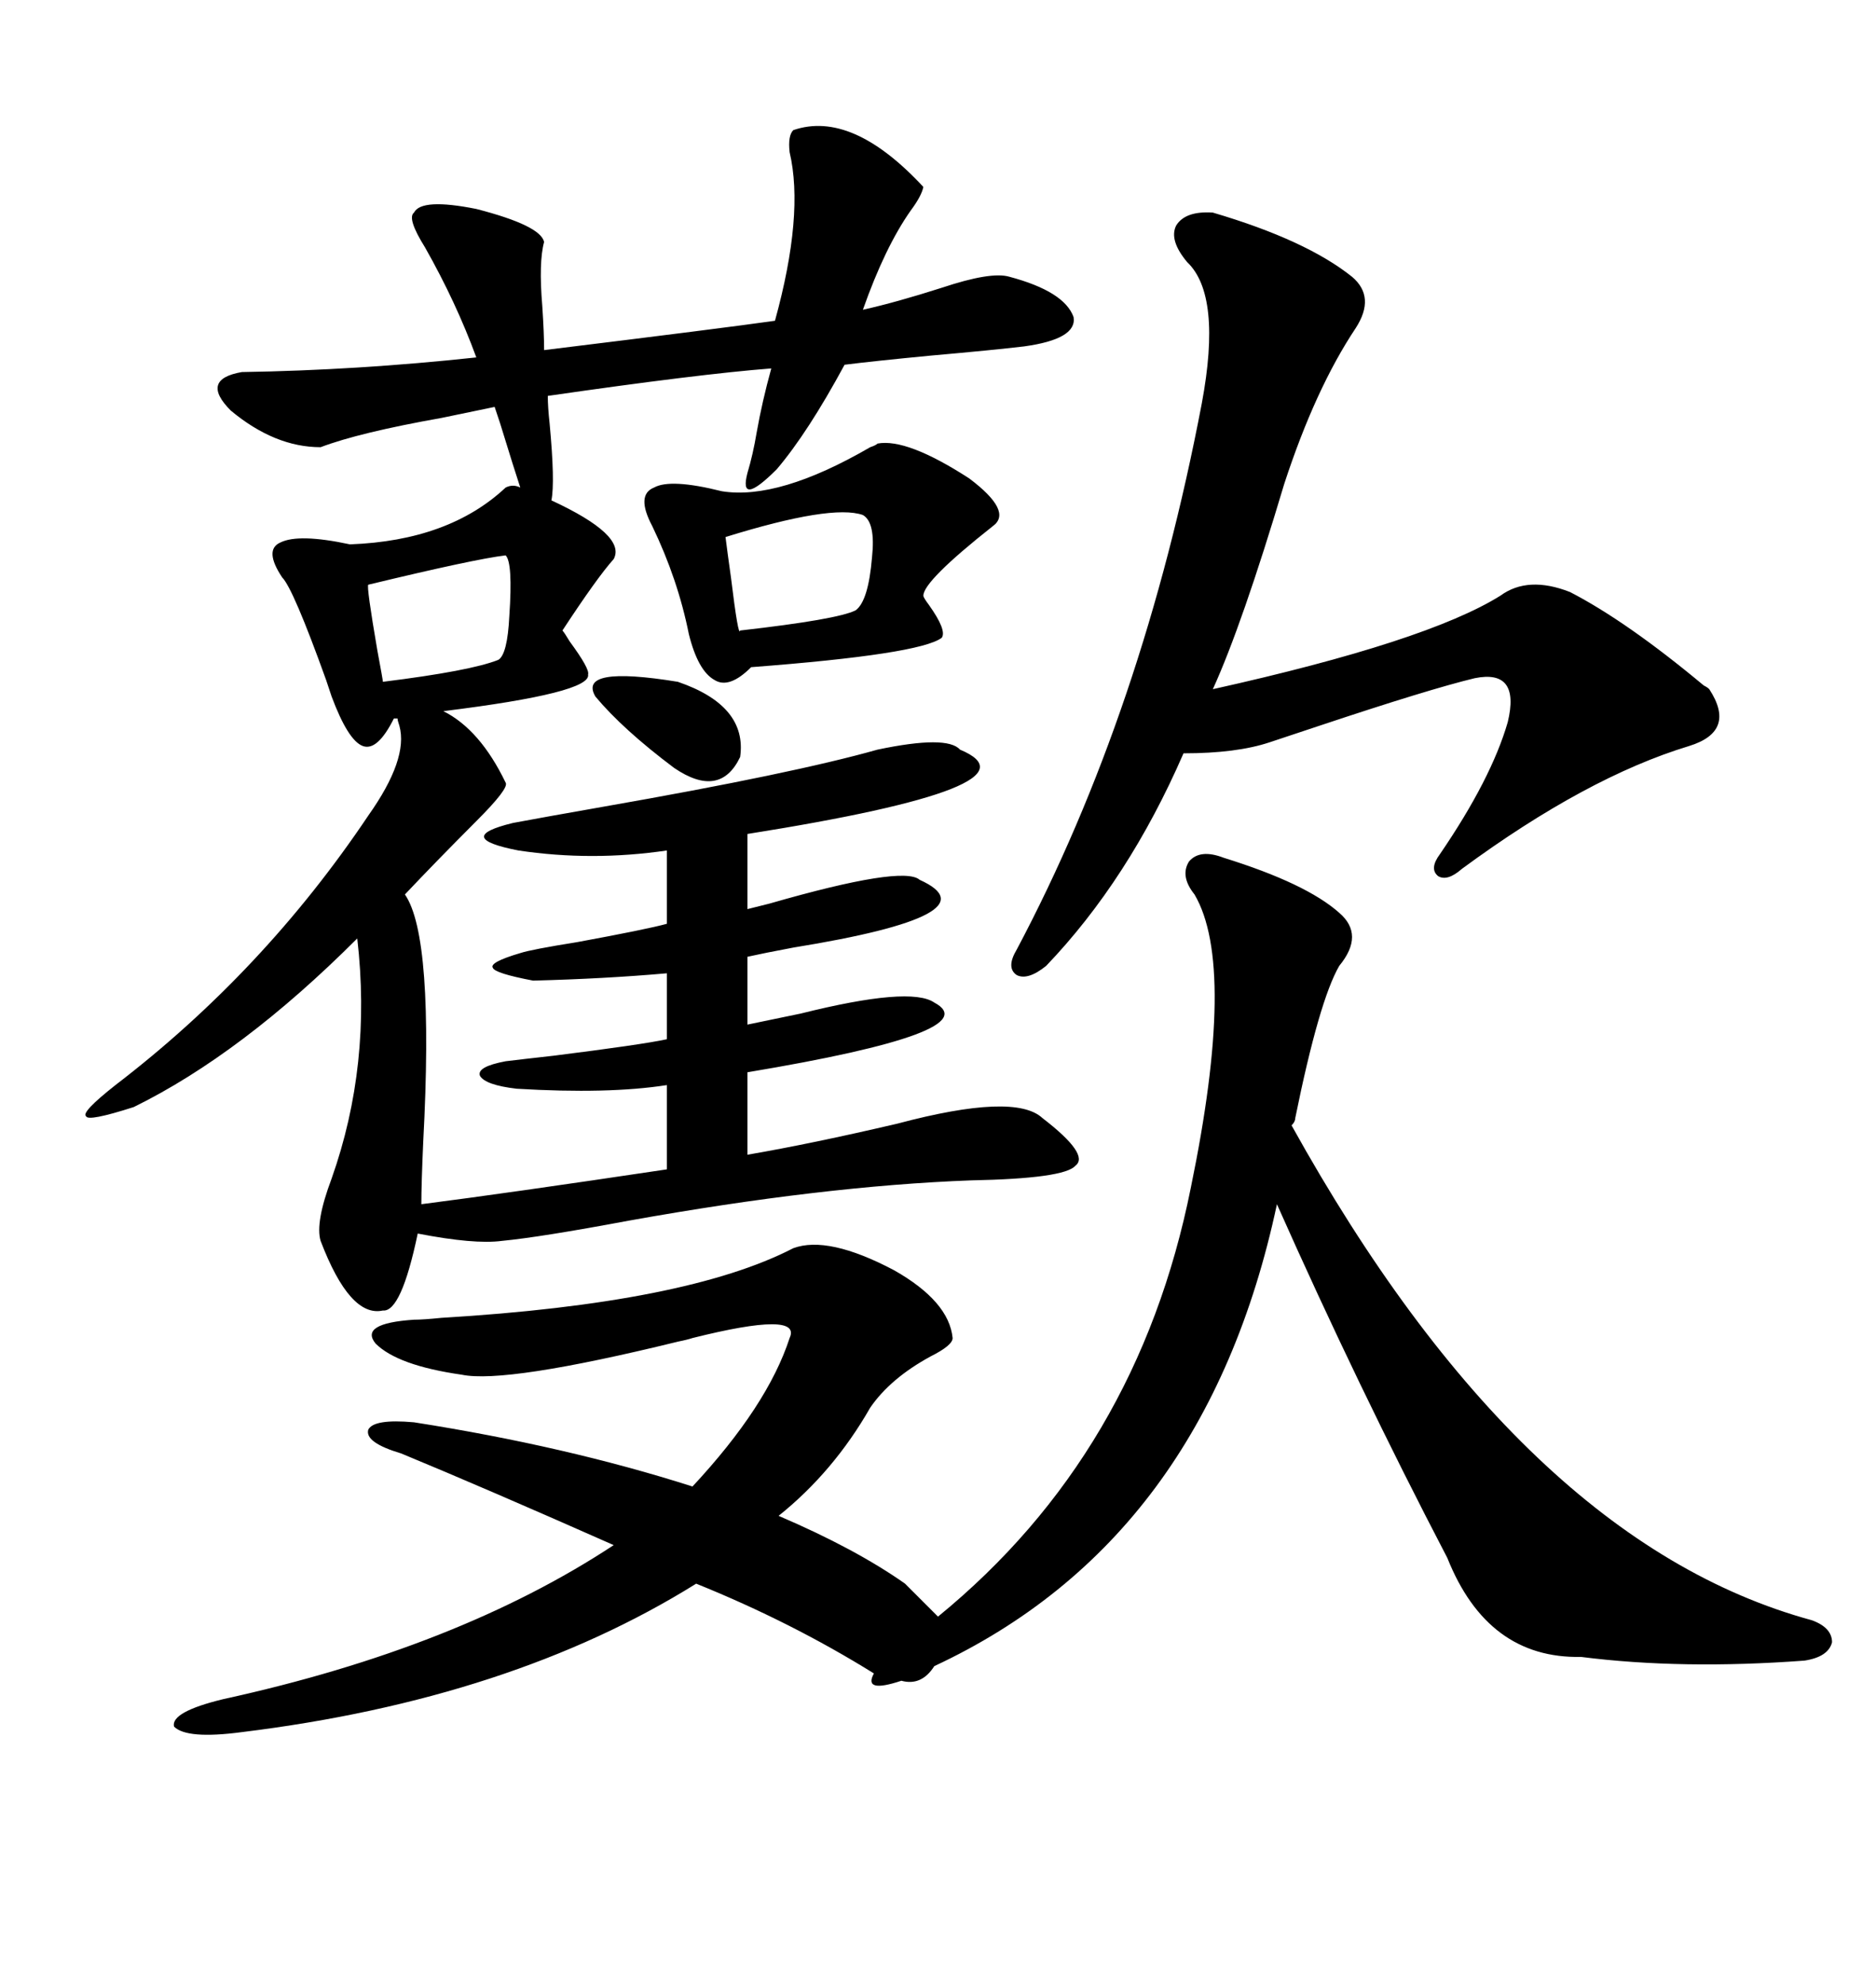 <svg xmlns="http://www.w3.org/2000/svg" xmlns:xlink="http://www.w3.org/1999/xlink" width="300" height="317.285"><path d="M126.86 20.80L126.86 20.80Q136.23 17.58 147.66 29.88L147.66 29.88Q147.36 31.35 145.61 33.69L145.61 33.69Q141.50 39.55 137.99 49.51L137.99 49.51Q143.26 48.34 150.59 46.00L150.59 46.00Q158.50 43.36 161.43 44.24L161.43 44.24Q170.21 46.58 171.68 50.68L171.68 50.68Q172.27 54.20 163.77 55.37L163.77 55.37Q158.79 55.96 148.83 56.84L148.83 56.84Q139.75 57.71 135.06 58.30L135.06 58.30Q129.20 69.14 124.22 75L124.22 75Q118.07 81.15 119.53 75.59L119.53 75.59Q120.41 72.66 121.00 69.14L121.00 69.14Q121.88 64.16 123.34 58.89L123.34 58.89Q111.91 59.77 87.60 63.28L87.60 63.28Q87.60 65.04 87.89 67.68L87.89 67.68Q88.77 77.05 88.18 79.98L88.18 79.98Q100.20 85.55 98.14 89.36L98.14 89.36Q95.51 92.29 89.94 100.78L89.94 100.78Q90.23 101.07 91.11 102.54L91.11 102.54Q94.34 106.93 94.04 107.81L94.04 107.81Q94.63 110.74 70.90 113.67L70.90 113.67Q76.76 116.60 80.86 125.10L80.86 125.10Q81.45 125.98 76.17 131.25L76.17 131.25Q69.73 137.70 64.75 142.97L64.75 142.97Q69.43 149.71 67.68 182.52L67.68 182.52Q67.38 189.26 67.38 192.48L67.38 192.48Q81.15 190.72 106.64 186.91L106.64 186.91L106.64 173.44Q97.27 174.90 82.62 174.02L82.62 174.02Q77.64 173.44 76.76 171.97L76.76 171.97Q76.17 170.51 80.86 169.63L80.86 169.63Q83.20 169.34 88.48 168.75L88.48 168.75Q102.54 166.99 106.64 166.11L106.64 166.11L106.64 155.57Q96.68 156.45 85.25 156.74L85.25 156.74Q79.10 155.57 78.81 154.69L78.81 154.69Q78.22 153.81 83.20 152.34L83.20 152.34Q84.96 151.76 92.29 150.59L92.29 150.59Q103.42 148.54 106.64 147.66L106.64 147.66L106.64 135.94Q94.63 137.70 82.91 135.94L82.91 135.94Q72.36 133.89 82.03 131.54L82.03 131.54Q86.72 130.66 96.68 128.91L96.68 128.91Q126.86 123.63 140.33 119.82L140.33 119.82Q151.46 117.48 153.52 119.82L153.52 119.82Q167.58 125.68 119.53 133.30L119.53 133.30L119.53 145.31Q120.70 145.02 123.05 144.43L123.05 144.43Q144.43 138.28 147.07 140.63L147.07 140.63Q159.38 146.19 126.86 151.46L126.86 151.46Q122.17 152.34 119.53 152.93L119.53 152.93L119.53 163.77Q122.46 163.18 128.03 162.01L128.03 162.01Q145.61 157.62 149.41 160.25L149.41 160.25Q158.20 164.94 119.53 171.39L119.53 171.39L119.53 184.57Q129.79 182.81 143.55 179.59L143.55 179.59Q162.30 174.61 166.70 178.71L166.70 178.71Q174.32 184.57 171.97 186.33L171.97 186.33Q170.21 188.38 155.27 188.67L155.27 188.67Q131.54 189.55 100.49 195.12L100.49 195.12Q86.43 197.75 80.27 198.34L80.27 198.34Q75.88 198.93 66.80 197.17L66.80 197.17Q64.16 209.77 61.23 209.47L61.23 209.47Q55.96 210.64 51.27 198.34L51.27 198.34Q50.39 195.41 53.03 188.38L53.03 188.38Q59.47 170.21 57.13 150L57.13 150Q38.67 168.46 21.39 176.95L21.39 176.95Q14.06 179.30 13.77 178.42L13.77 178.42Q12.89 177.83 18.46 173.44L18.46 173.44Q42.19 155.27 58.89 130.37L58.89 130.37Q65.33 121.29 63.87 116.02L63.87 116.02Q63.57 115.14 63.57 114.84L63.57 114.84L62.99 114.84Q60.35 120.12 58.01 119.24L58.01 119.24Q55.66 118.36 53.03 111.33L53.03 111.33Q52.73 110.45 52.15 108.69L52.15 108.69Q46.88 94.04 45.12 92.29L45.12 92.29Q42.19 87.89 44.82 86.72L44.82 86.72Q47.75 85.25 55.96 87.01L55.96 87.01Q71.78 86.43 80.86 77.93L80.86 77.93Q82.03 77.34 83.20 77.93L83.20 77.93Q82.32 75.29 79.98 67.68L79.98 67.68Q79.39 65.92 79.10 65.04L79.10 65.04Q76.17 65.63 70.61 66.80L70.61 66.80Q57.42 69.14 51.27 71.48L51.27 71.48Q43.95 71.48 36.91 65.63L36.91 65.63Q31.93 60.64 38.67 59.47L38.67 59.47Q57.13 59.18 76.17 57.13L76.17 57.13Q72.95 48.34 67.97 39.55L67.97 39.55Q65.04 34.86 66.21 33.98L66.21 33.98Q67.38 31.64 76.17 33.40L76.17 33.40Q86.43 36.04 87.01 38.67L87.01 38.67Q86.13 41.89 86.72 48.93L86.72 48.93Q87.01 53.32 87.01 55.96L87.01 55.96Q115.72 52.44 123.93 51.27L123.93 51.27Q128.61 34.28 126.27 24.32L126.27 24.32Q125.98 21.68 126.86 20.80ZM64.16 232.32L64.16 232.32Q58.30 230.57 58.89 228.52L58.89 228.52Q59.77 226.76 66.21 227.34L66.21 227.34Q90.53 231.15 110.74 237.60L110.74 237.60Q122.75 224.71 126.27 213.87L126.27 213.87Q128.32 209.47 110.74 213.87L110.74 213.87Q109.86 214.16 108.40 214.45L108.40 214.45Q80.86 221.19 73.83 219.73L73.83 219.73Q63.57 218.26 60.06 214.75L60.06 214.75Q57.42 211.52 66.21 210.94L66.21 210.94Q67.68 210.94 70.61 210.64L70.61 210.64Q109.86 208.30 126.86 199.51L126.86 199.51Q132.42 197.46 142.97 203.03L142.97 203.03Q151.76 208.01 152.34 213.87L152.34 213.87Q152.34 215.04 148.83 216.80L148.83 216.80Q142.38 220.31 139.16 225L139.16 225Q133.30 235.25 124.51 242.29L124.51 242.29Q136.82 247.56 144.73 253.13L144.73 253.13Q148.24 256.64 150 258.40L150 258.40Q181.93 232.32 190.43 189.84L190.43 189.84Q197.75 154.39 191.02 142.97L191.02 142.97Q188.67 140.04 190.14 137.70L190.14 137.70Q191.89 135.64 195.70 137.11L195.70 137.11Q208.89 141.21 214.16 145.90L214.16 145.90Q218.26 149.41 214.16 154.39L214.16 154.39Q210.94 159.96 207.13 178.71L207.13 178.71Q207.13 179.30 206.54 179.88L206.54 179.88Q243.46 246.39 289.75 258.98L289.75 258.98Q292.97 260.16 292.97 262.50L292.97 262.50Q292.38 264.84 288.57 265.43L288.57 265.43Q268.95 266.89 252.83 264.84L252.83 264.84Q237.89 265.14 231.45 249.02L231.45 249.02Q217.09 221.48 204.20 192.48L204.20 192.48Q192.77 246.09 149.41 266.31L149.41 266.31Q147.36 269.53 144.14 268.65L144.14 268.65Q137.99 270.70 139.75 267.48L139.75 267.48Q126.56 259.28 111.33 253.13L111.33 253.13Q81.74 271.58 38.67 276.86L38.67 276.86Q29.88 278.03 27.83 275.98L27.83 275.98Q27.25 273.63 35.74 271.58L35.74 271.58Q73.24 263.38 98.14 246.97L98.14 246.97Q77.64 237.89 64.16 232.32ZM193.95 33.98L193.95 33.98Q208.89 38.38 216.21 44.24L216.21 44.24Q220.02 47.46 216.80 52.44L216.80 52.44Q210.35 62.11 205.37 77.34L205.37 77.34Q198.63 99.90 193.95 110.16L193.95 110.16Q228.22 102.54 239.94 95.21L239.94 95.21Q244.34 91.99 251.07 94.63L251.07 94.63Q260.16 99.32 272.46 109.57L272.46 109.57Q273.05 109.86 273.34 110.16L273.34 110.16Q277.73 116.89 270.12 119.24L270.12 119.24Q253.71 124.22 233.79 138.87L233.79 138.87Q231.45 140.92 229.98 140.04L229.98 140.04Q228.52 138.87 230.27 136.52L230.27 136.52Q238.48 124.51 241.11 115.43L241.11 115.43Q243.16 106.93 235.84 108.40L235.84 108.40Q228.52 110.16 210.94 116.02L210.94 116.02Q205.66 117.77 203.03 118.65L203.03 118.65Q197.75 120.41 189.26 120.41L189.26 120.41Q180.47 140.63 167.29 154.39L167.29 154.39Q164.36 156.74 162.60 155.86L162.60 155.86Q160.84 154.69 162.60 151.76L162.60 151.76Q182.81 113.67 192.19 64.45L192.19 64.45Q195.41 47.17 189.84 41.89L189.84 41.89Q186.91 38.38 188.09 36.04L188.09 36.04Q189.55 33.69 193.95 33.98ZM140.33 70.90L140.33 70.90Q145.02 70.02 154.98 76.46L154.98 76.46Q162.01 81.74 158.79 84.08L158.79 84.08Q147.66 92.87 147.66 95.21L147.66 95.21Q147.66 95.51 148.54 96.68L148.54 96.68Q151.46 100.78 150.59 101.95L150.59 101.95Q147.07 104.59 120.12 106.64L120.12 106.64Q116.60 110.16 114.26 108.69L114.26 108.69Q111.62 107.23 110.16 101.37L110.16 101.37Q108.40 92.58 104.30 84.08L104.30 84.08Q101.66 79.10 104.59 77.93L104.59 77.93Q107.23 76.46 115.43 78.52L115.43 78.52Q124.51 79.98 139.16 71.48L139.16 71.48Q140.04 71.19 140.33 70.90ZM137.99 82.32L137.99 82.32Q133.01 80.57 116.02 85.84L116.02 85.84Q116.31 88.18 116.89 92.29L116.89 92.29Q118.07 101.95 118.36 100.78L118.36 100.78Q133.89 99.02 136.82 97.56L136.82 97.56Q138.87 96.09 139.45 89.06L139.45 89.06Q140.04 83.50 137.99 82.32ZM80.86 88.77L80.86 88.77Q75.88 89.36 58.89 93.46L58.89 93.46Q58.59 93.75 60.35 104.00L60.35 104.00Q61.23 108.69 61.23 108.98L61.23 108.98Q75.29 107.23 79.69 105.47L79.69 105.47Q81.15 104.59 81.45 98.44L81.45 98.44Q82.03 89.94 80.86 88.77ZM107.81 122.75L107.81 122.75Q99.61 116.60 95.21 111.33L95.21 111.33Q92.29 106.35 108.40 108.98L108.40 108.98Q119.53 112.79 118.36 121.00L118.36 121.00Q115.14 127.73 107.81 122.75Z"/></svg>